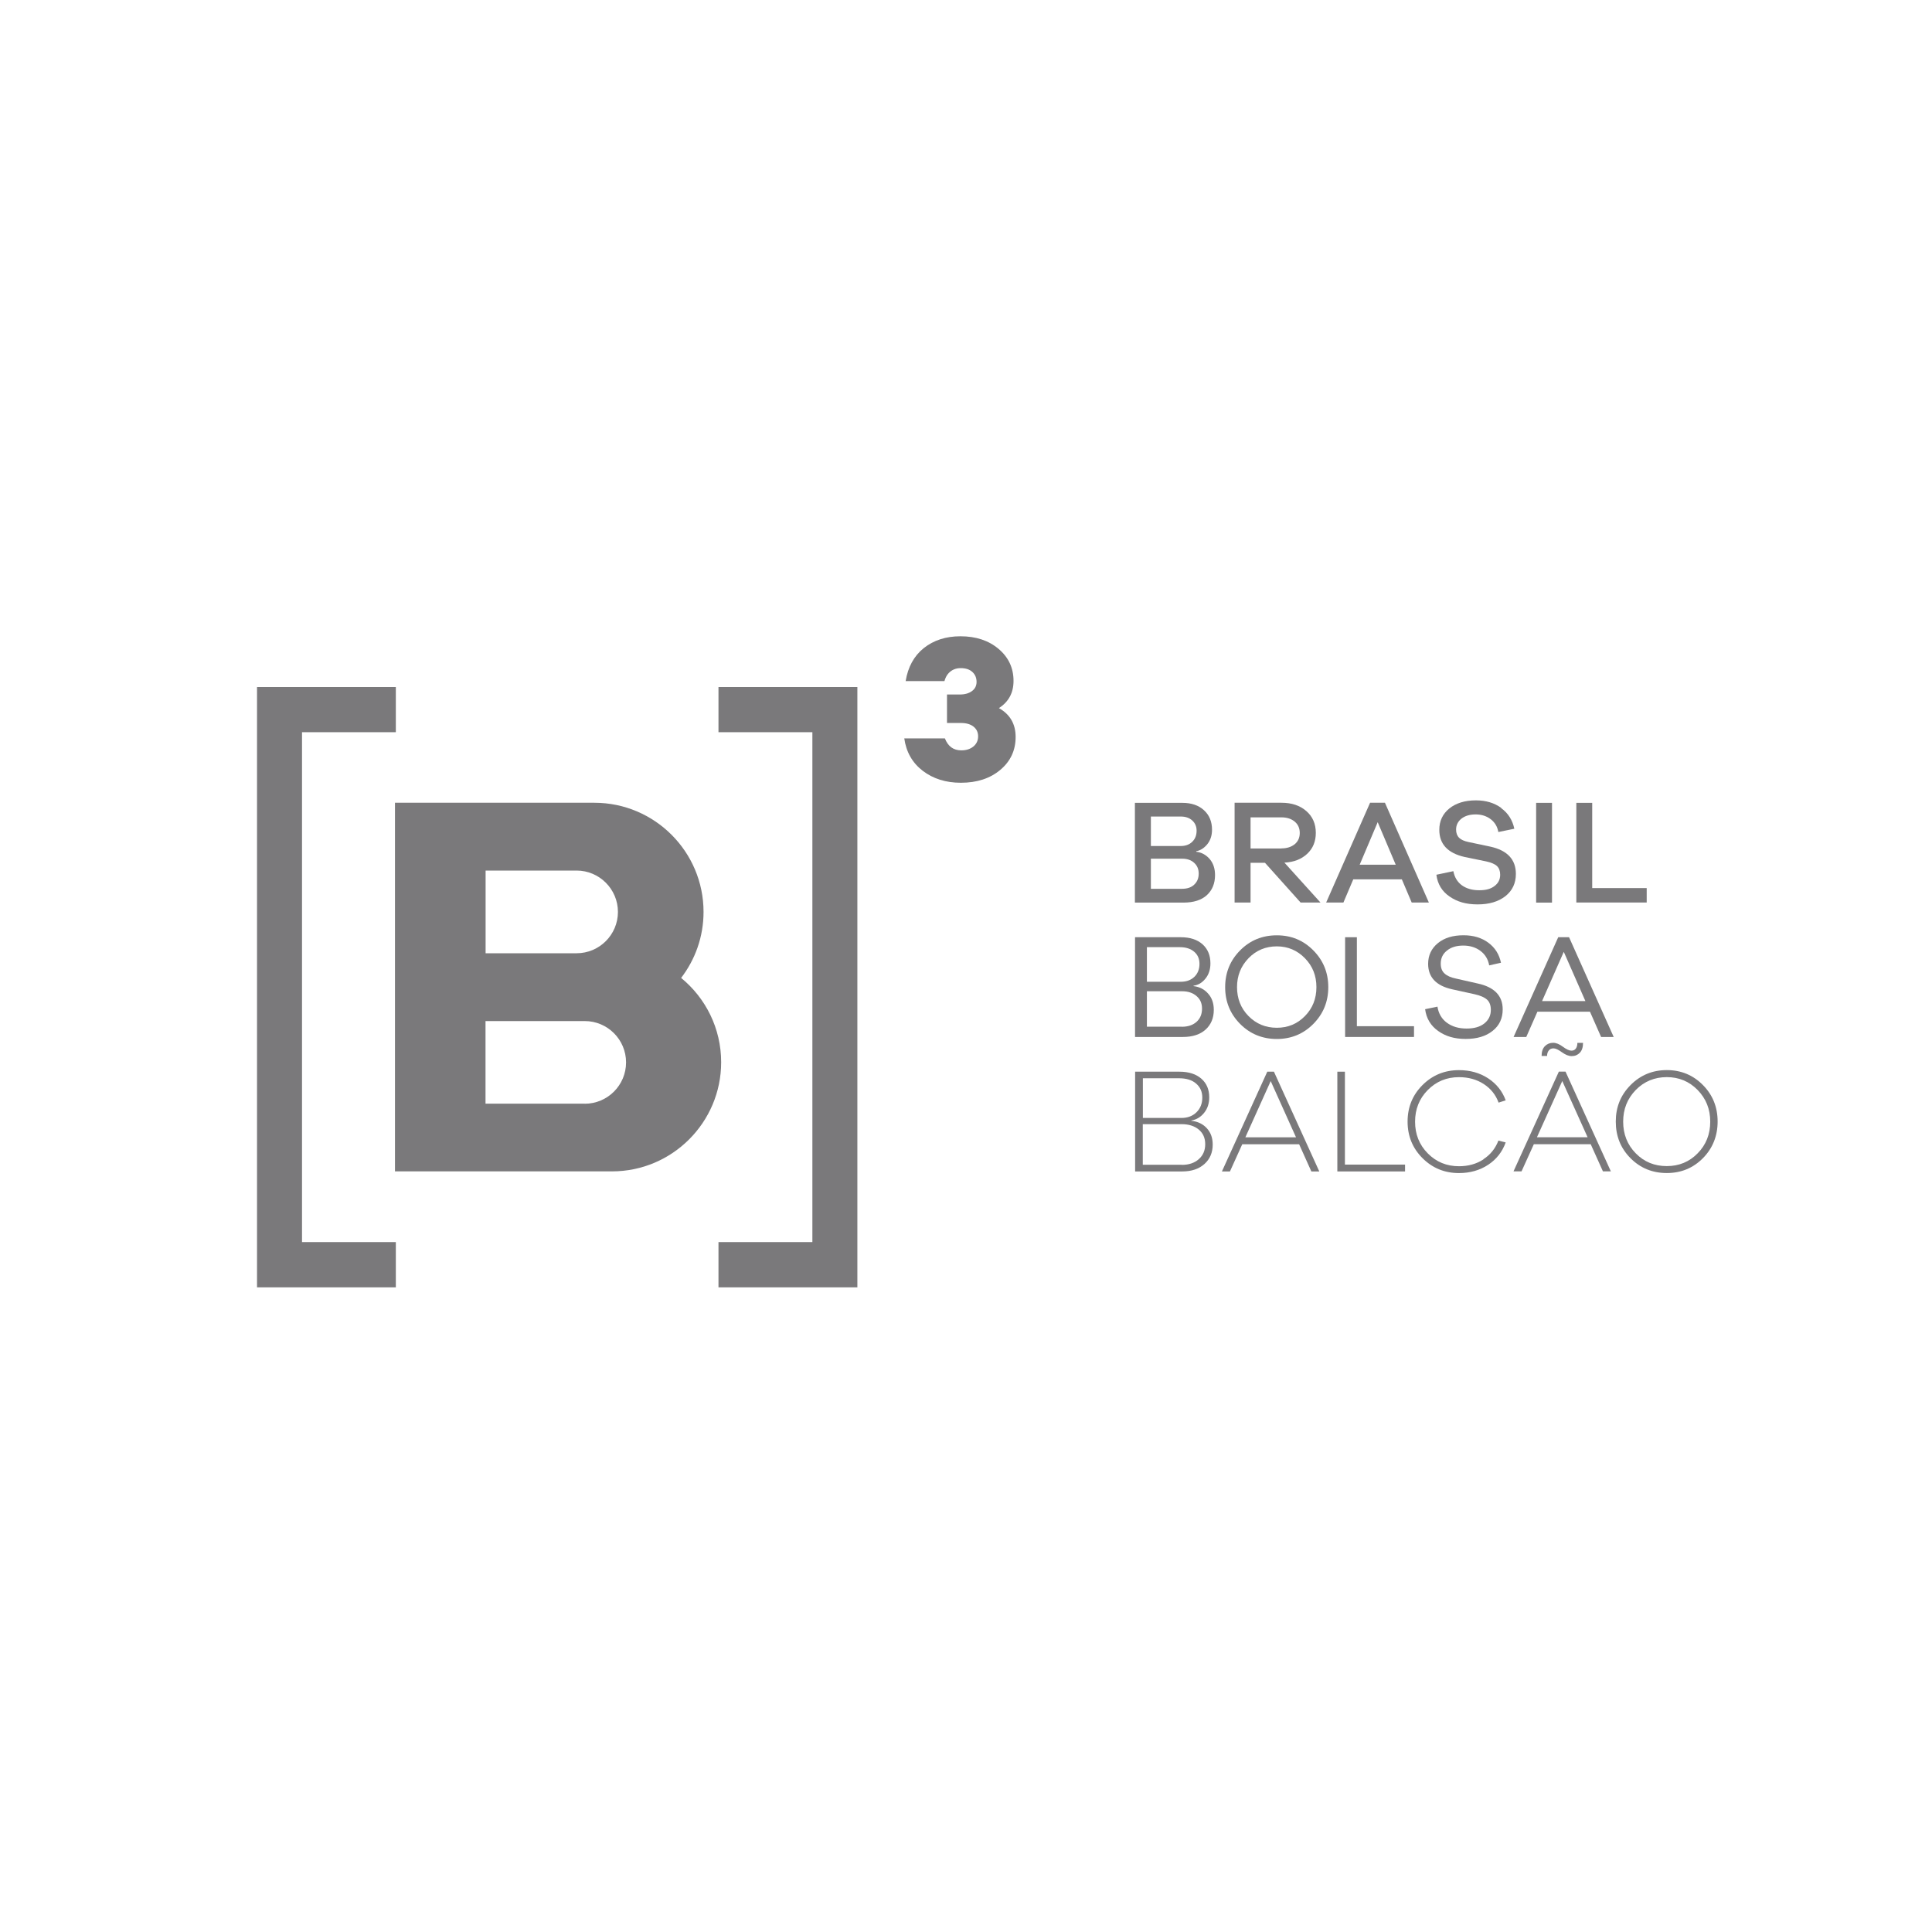 <svg width="170" height="170" viewBox="0 0 170 170" fill="none" xmlns="http://www.w3.org/2000/svg">
<g clip-path="url(#clip0_2207_883)">
<path d="M51.45 97.112H42.721V89.845H51.45C53.458 89.845 55.088 91.475 55.088 93.482C55.088 95.49 53.458 97.12 51.45 97.12M42.729 76.602H50.736C52.735 76.602 54.373 78.233 54.373 80.24C54.373 82.248 52.743 83.878 50.736 83.878H42.729V76.61V76.602ZM59.93 86.054C61.167 84.44 61.906 82.433 61.906 80.24C61.906 74.948 57.602 70.636 52.301 70.636H34.755V103.071H53.851C59.143 103.071 63.456 98.766 63.456 93.466C63.456 90.479 62.083 87.805 59.93 86.046" fill="#7A797B"/>
<path d="M89.367 64.845C89.367 66.025 88.917 66.989 88.017 67.744C87.118 68.499 85.962 68.876 84.548 68.876C83.223 68.876 82.107 68.523 81.192 67.824C80.284 67.126 79.738 66.178 79.569 64.973H83.143C83.416 65.672 83.89 66.025 84.588 66.025C85.022 66.025 85.367 65.913 85.648 65.688C85.921 65.463 86.066 65.166 86.066 64.797C86.066 64.427 85.93 64.154 85.664 63.938C85.391 63.721 85.022 63.616 84.54 63.616H83.328V61.111H84.444C84.902 61.111 85.263 61.006 85.528 60.806C85.801 60.605 85.93 60.332 85.93 60.002C85.93 59.633 85.801 59.344 85.552 59.119C85.303 58.894 84.958 58.79 84.532 58.79C84.106 58.79 83.753 58.934 83.472 59.232C83.303 59.408 83.183 59.649 83.103 59.93H79.69C79.891 58.694 80.421 57.722 81.28 57.031C82.147 56.341 83.223 55.987 84.508 55.987C85.873 55.987 86.99 56.357 87.865 57.096C88.74 57.834 89.182 58.774 89.182 59.914C89.182 60.958 88.756 61.753 87.897 62.307C88.877 62.861 89.367 63.705 89.367 64.845Z" fill="#7A797B"/>
<path d="M34.831 64.427V60.452H22.616V113.276H34.831V109.293H26.575V64.427H34.831Z" fill="#7A797B"/>
<path d="M63.22 109.293V113.276H75.442V60.452H63.22V64.427H71.483V109.293H63.22Z" fill="#7A797B"/>
<path d="M103.993 102.499C104.612 102.499 105.11 102.33 105.487 101.993C105.865 101.656 106.049 101.222 106.049 100.676C106.049 100.13 105.856 99.704 105.479 99.391C105.102 99.078 104.596 98.917 103.977 98.917H100.556V102.491H103.985L103.993 102.499ZM100.564 98.371H103.945C104.499 98.371 104.941 98.203 105.278 97.873C105.616 97.544 105.792 97.111 105.792 96.581C105.792 96.05 105.608 95.657 105.246 95.344C104.885 95.031 104.387 94.878 103.744 94.878H100.564V98.379V98.371ZM104.829 98.62C105.399 98.684 105.848 98.901 106.194 99.279C106.539 99.656 106.708 100.13 106.708 100.716C106.708 101.415 106.467 101.985 105.985 102.419C105.503 102.852 104.853 103.077 104.034 103.077H99.882V94.3H103.785C104.604 94.3 105.246 94.509 105.712 94.918C106.178 95.328 106.403 95.874 106.403 96.556C106.403 97.094 106.25 97.56 105.945 97.93C105.64 98.307 105.262 98.524 104.821 98.596V98.62H104.829Z" fill="#7A797B"/>
<path d="M111.807 95.135L109.582 100.074H114.039L111.815 95.135H111.807ZM115.388 103.077L114.312 100.684H109.309L108.225 103.077H107.519L111.51 94.3H112.096L116.087 103.077H115.38H115.388Z" fill="#7A797B"/>
<path d="M123.633 103.077H117.675V94.3H118.341V102.475H123.633V103.077Z" fill="#7A797B"/>
<path d="M130.53 102.001C131.148 101.599 131.582 101.053 131.847 100.363L132.489 100.523C132.192 101.35 131.678 102.009 130.947 102.491C130.217 102.972 129.357 103.221 128.378 103.221C127.109 103.221 126.041 102.78 125.165 101.904C124.29 101.029 123.856 99.953 123.856 98.692C123.856 97.431 124.29 96.355 125.165 95.48C126.041 94.605 127.109 94.163 128.378 94.163C129.357 94.163 130.209 94.404 130.947 94.886C131.678 95.368 132.192 96.01 132.489 96.821L131.863 97.022C131.614 96.331 131.172 95.785 130.554 95.384C129.936 94.982 129.205 94.781 128.378 94.781C127.293 94.781 126.378 95.159 125.631 95.914C124.884 96.669 124.515 97.6 124.515 98.7C124.515 99.8 124.884 100.732 125.631 101.487C126.378 102.242 127.293 102.619 128.378 102.619C129.197 102.619 129.919 102.418 130.53 102.017" fill="#7A797B"/>
<path d="M136.283 92.431C136.186 92.552 136.13 92.704 136.13 92.913H135.648C135.648 92.536 135.745 92.255 135.937 92.054C136.13 91.861 136.371 91.757 136.66 91.757C136.925 91.757 137.206 91.869 137.519 92.102C137.832 92.335 138.081 92.448 138.274 92.448C138.443 92.448 138.571 92.391 138.66 92.263C138.748 92.142 138.796 91.974 138.796 91.765H139.294C139.294 92.15 139.198 92.439 139.013 92.632C138.828 92.825 138.587 92.929 138.298 92.929C138.033 92.929 137.752 92.817 137.439 92.592C137.126 92.367 136.885 92.247 136.7 92.247C136.515 92.247 136.387 92.303 136.291 92.423M137.463 95.13L135.239 100.068H139.696L137.471 95.13H137.463ZM141.045 103.072L139.969 100.679H134.966L133.881 103.072H133.175L137.166 94.294H137.752L141.743 103.072H141.037H141.045Z" fill="#7A797B"/>
<path d="M149.378 101.483C150.117 100.736 150.486 99.805 150.486 98.696C150.486 97.588 150.117 96.673 149.378 95.91C148.639 95.155 147.732 94.778 146.664 94.778C145.596 94.778 144.672 95.155 143.933 95.91C143.195 96.665 142.825 97.596 142.825 98.696C142.825 99.797 143.195 100.736 143.933 101.483C144.672 102.238 145.58 102.607 146.664 102.607C147.748 102.607 148.647 102.23 149.378 101.483ZM149.844 95.476C150.711 96.352 151.137 97.428 151.137 98.688C151.137 99.949 150.703 101.041 149.844 101.909C148.977 102.784 147.917 103.218 146.664 103.218C145.411 103.218 144.335 102.784 143.468 101.909C142.6 101.033 142.175 99.965 142.175 98.688C142.175 97.412 142.608 96.352 143.476 95.476C144.343 94.601 145.411 94.159 146.664 94.159C147.917 94.159 148.985 94.601 149.844 95.476Z" fill="#7A797B"/>
<path d="M103.994 90.346C104.532 90.346 104.965 90.201 105.287 89.912C105.608 89.623 105.768 89.237 105.768 88.756C105.768 88.274 105.608 87.92 105.279 87.639C104.949 87.358 104.532 87.222 104.01 87.222H100.918V90.338H103.994V90.346ZM100.918 86.387H103.905C104.395 86.387 104.789 86.242 105.094 85.953C105.391 85.664 105.544 85.287 105.544 84.813C105.544 84.371 105.391 84.01 105.078 83.745C104.765 83.48 104.347 83.343 103.825 83.343H100.918V86.379V86.387ZM105.038 86.772C105.544 86.836 105.969 87.045 106.298 87.423C106.636 87.792 106.804 88.274 106.804 88.86C106.804 89.575 106.563 90.153 106.09 90.587C105.616 91.02 104.941 91.245 104.082 91.245H99.874V82.468H103.905C104.716 82.468 105.351 82.677 105.817 83.094C106.282 83.512 106.507 84.074 106.507 84.772C106.507 85.302 106.363 85.752 106.066 86.114C105.776 86.475 105.423 86.684 105.022 86.732V86.772H105.038Z" fill="#7A797B"/>
<path d="M114.822 89.407C115.497 88.724 115.834 87.873 115.834 86.861C115.834 85.849 115.497 85.006 114.822 84.315C114.148 83.625 113.321 83.272 112.349 83.272C111.377 83.272 110.534 83.617 109.86 84.315C109.185 85.014 108.848 85.857 108.848 86.861C108.848 87.865 109.185 88.724 109.86 89.407C110.534 90.089 111.361 90.435 112.349 90.435C113.337 90.435 114.156 90.089 114.822 89.407ZM115.561 83.625C116.436 84.508 116.878 85.584 116.878 86.861C116.878 88.138 116.436 89.214 115.561 90.097C114.686 90.981 113.61 91.422 112.349 91.422C111.088 91.422 109.996 90.981 109.121 90.097C108.245 89.214 107.804 88.138 107.804 86.861C107.804 85.584 108.245 84.508 109.121 83.625C109.996 82.742 111.072 82.3 112.349 82.3C113.626 82.3 114.686 82.742 115.561 83.625Z" fill="#7A797B"/>
<path d="M124.421 91.245H118.358V82.468H119.394V90.297H124.421V91.245Z" fill="#7A797B"/>
<path d="M130.965 82.954C131.551 83.388 131.92 83.974 132.073 84.713L131.037 84.946C130.94 84.416 130.691 83.99 130.274 83.677C129.864 83.364 129.358 83.203 128.756 83.203C128.154 83.203 127.68 83.348 127.319 83.645C126.949 83.934 126.773 84.32 126.773 84.793C126.773 85.171 126.885 85.46 127.11 85.661C127.335 85.869 127.664 86.014 128.098 86.102L130.009 86.536C131.486 86.849 132.225 87.612 132.225 88.817C132.225 89.612 131.928 90.246 131.334 90.712C130.74 91.186 129.953 91.418 128.965 91.418C127.977 91.418 127.206 91.186 126.548 90.72C125.889 90.254 125.504 89.612 125.399 88.801L126.484 88.576C126.58 89.186 126.861 89.66 127.319 89.997C127.784 90.334 128.355 90.503 129.045 90.503C129.736 90.503 130.234 90.35 130.611 90.053C130.989 89.748 131.181 89.355 131.181 88.865C131.181 88.463 131.069 88.158 130.844 87.957C130.619 87.757 130.258 87.596 129.752 87.484L127.776 87.05C126.371 86.737 125.664 85.99 125.664 84.809C125.664 84.063 125.954 83.452 126.524 82.987C127.094 82.521 127.849 82.296 128.78 82.296C129.648 82.296 130.37 82.513 130.965 82.954Z" fill="#7A797B"/>
<path d="M137.599 83.753L135.688 88.089H139.503L137.599 83.753ZM140.884 91.245L139.904 89.021H135.279L134.299 91.245H133.183L137.11 82.468H138.065L141.992 91.245H140.876H140.884Z" fill="#7A797B"/>
<path d="M103.998 78.208C104.464 78.208 104.825 78.088 105.082 77.839C105.347 77.59 105.476 77.269 105.476 76.867C105.476 76.466 105.339 76.16 105.074 75.92C104.809 75.679 104.464 75.558 104.03 75.558H101.268V78.208H103.99H103.998ZM101.276 74.442H103.894C104.311 74.442 104.648 74.322 104.905 74.073C105.162 73.824 105.291 73.502 105.291 73.093C105.291 72.723 105.162 72.426 104.905 72.193C104.648 71.96 104.311 71.848 103.902 71.848H101.268V74.442H101.276ZM105.267 74.948C105.725 75.004 106.11 75.213 106.431 75.574C106.752 75.944 106.913 76.418 106.913 77.004C106.913 77.734 106.672 78.321 106.198 78.762C105.725 79.196 105.034 79.421 104.135 79.421H99.862V70.644H104.038C104.833 70.644 105.468 70.86 105.941 71.294C106.415 71.728 106.648 72.298 106.648 73.013C106.648 73.526 106.503 73.952 106.222 74.297C105.941 74.635 105.62 74.835 105.259 74.9V74.948H105.267Z" fill="#7A797B"/>
<path d="M112.761 74.651C113.243 74.651 113.629 74.522 113.926 74.282C114.223 74.033 114.368 73.703 114.368 73.294C114.368 72.884 114.223 72.547 113.926 72.298C113.629 72.049 113.243 71.921 112.761 71.921H110.039V74.659H112.761V74.651ZM114.44 79.413L111.308 75.92H110.039V79.413H108.634V70.636H112.761C113.661 70.636 114.384 70.877 114.946 71.367C115.5 71.848 115.781 72.491 115.781 73.286C115.781 74.033 115.532 74.651 115.026 75.125C114.52 75.599 113.854 75.864 113.018 75.904L116.19 79.413H114.448H114.44Z" fill="#7A797B"/>
<path d="M121.222 72.354L119.64 76.088H122.812L121.23 72.354H121.222ZM124.217 79.413L123.35 77.373H119.077L118.21 79.413H116.692L120.555 70.636H121.864L125.727 79.413H124.209H124.217Z" fill="#7A797B"/>
<path d="M132.099 71.115C132.71 71.557 133.087 72.167 133.248 72.922L131.842 73.211C131.762 72.746 131.545 72.376 131.176 72.087C130.806 71.806 130.365 71.662 129.843 71.662C129.321 71.662 128.911 71.79 128.598 72.031C128.285 72.28 128.124 72.601 128.124 72.995C128.124 73.3 128.213 73.541 128.389 73.717C128.566 73.894 128.847 74.014 129.232 74.095L131.136 74.496C132.637 74.826 133.384 75.629 133.384 76.897C133.384 77.716 133.079 78.367 132.461 78.857C131.842 79.339 131.031 79.579 130.019 79.579C129.008 79.579 128.229 79.355 127.554 78.889C126.88 78.431 126.494 77.789 126.39 76.97L127.883 76.656C127.988 77.203 128.245 77.62 128.646 77.909C129.048 78.19 129.546 78.335 130.156 78.335C130.766 78.335 131.184 78.214 131.513 77.957C131.842 77.708 132.003 77.379 132.003 76.97C132.003 76.64 131.907 76.383 131.722 76.207C131.537 76.03 131.216 75.894 130.774 75.797L128.863 75.404C127.385 75.066 126.647 74.271 126.647 73.019C126.647 72.24 126.944 71.613 127.53 71.139C128.116 70.666 128.903 70.425 129.867 70.425C130.75 70.425 131.489 70.65 132.099 71.091" fill="#7A797B"/>
<path d="M136.564 70.644H135.167V79.421H136.564V70.644Z" fill="#7A797B"/>
<path d="M144.896 79.413H138.704V70.644H140.101V78.144H144.896V79.413Z" fill="#7A797B"/>
</g>
<defs>
<clipPath id="clip0_2207_883">
<rect width="139.999" height="58.056" fill="white" transform="translate(15.001 55.972)"/>
</clipPath>
</defs>
</svg>
